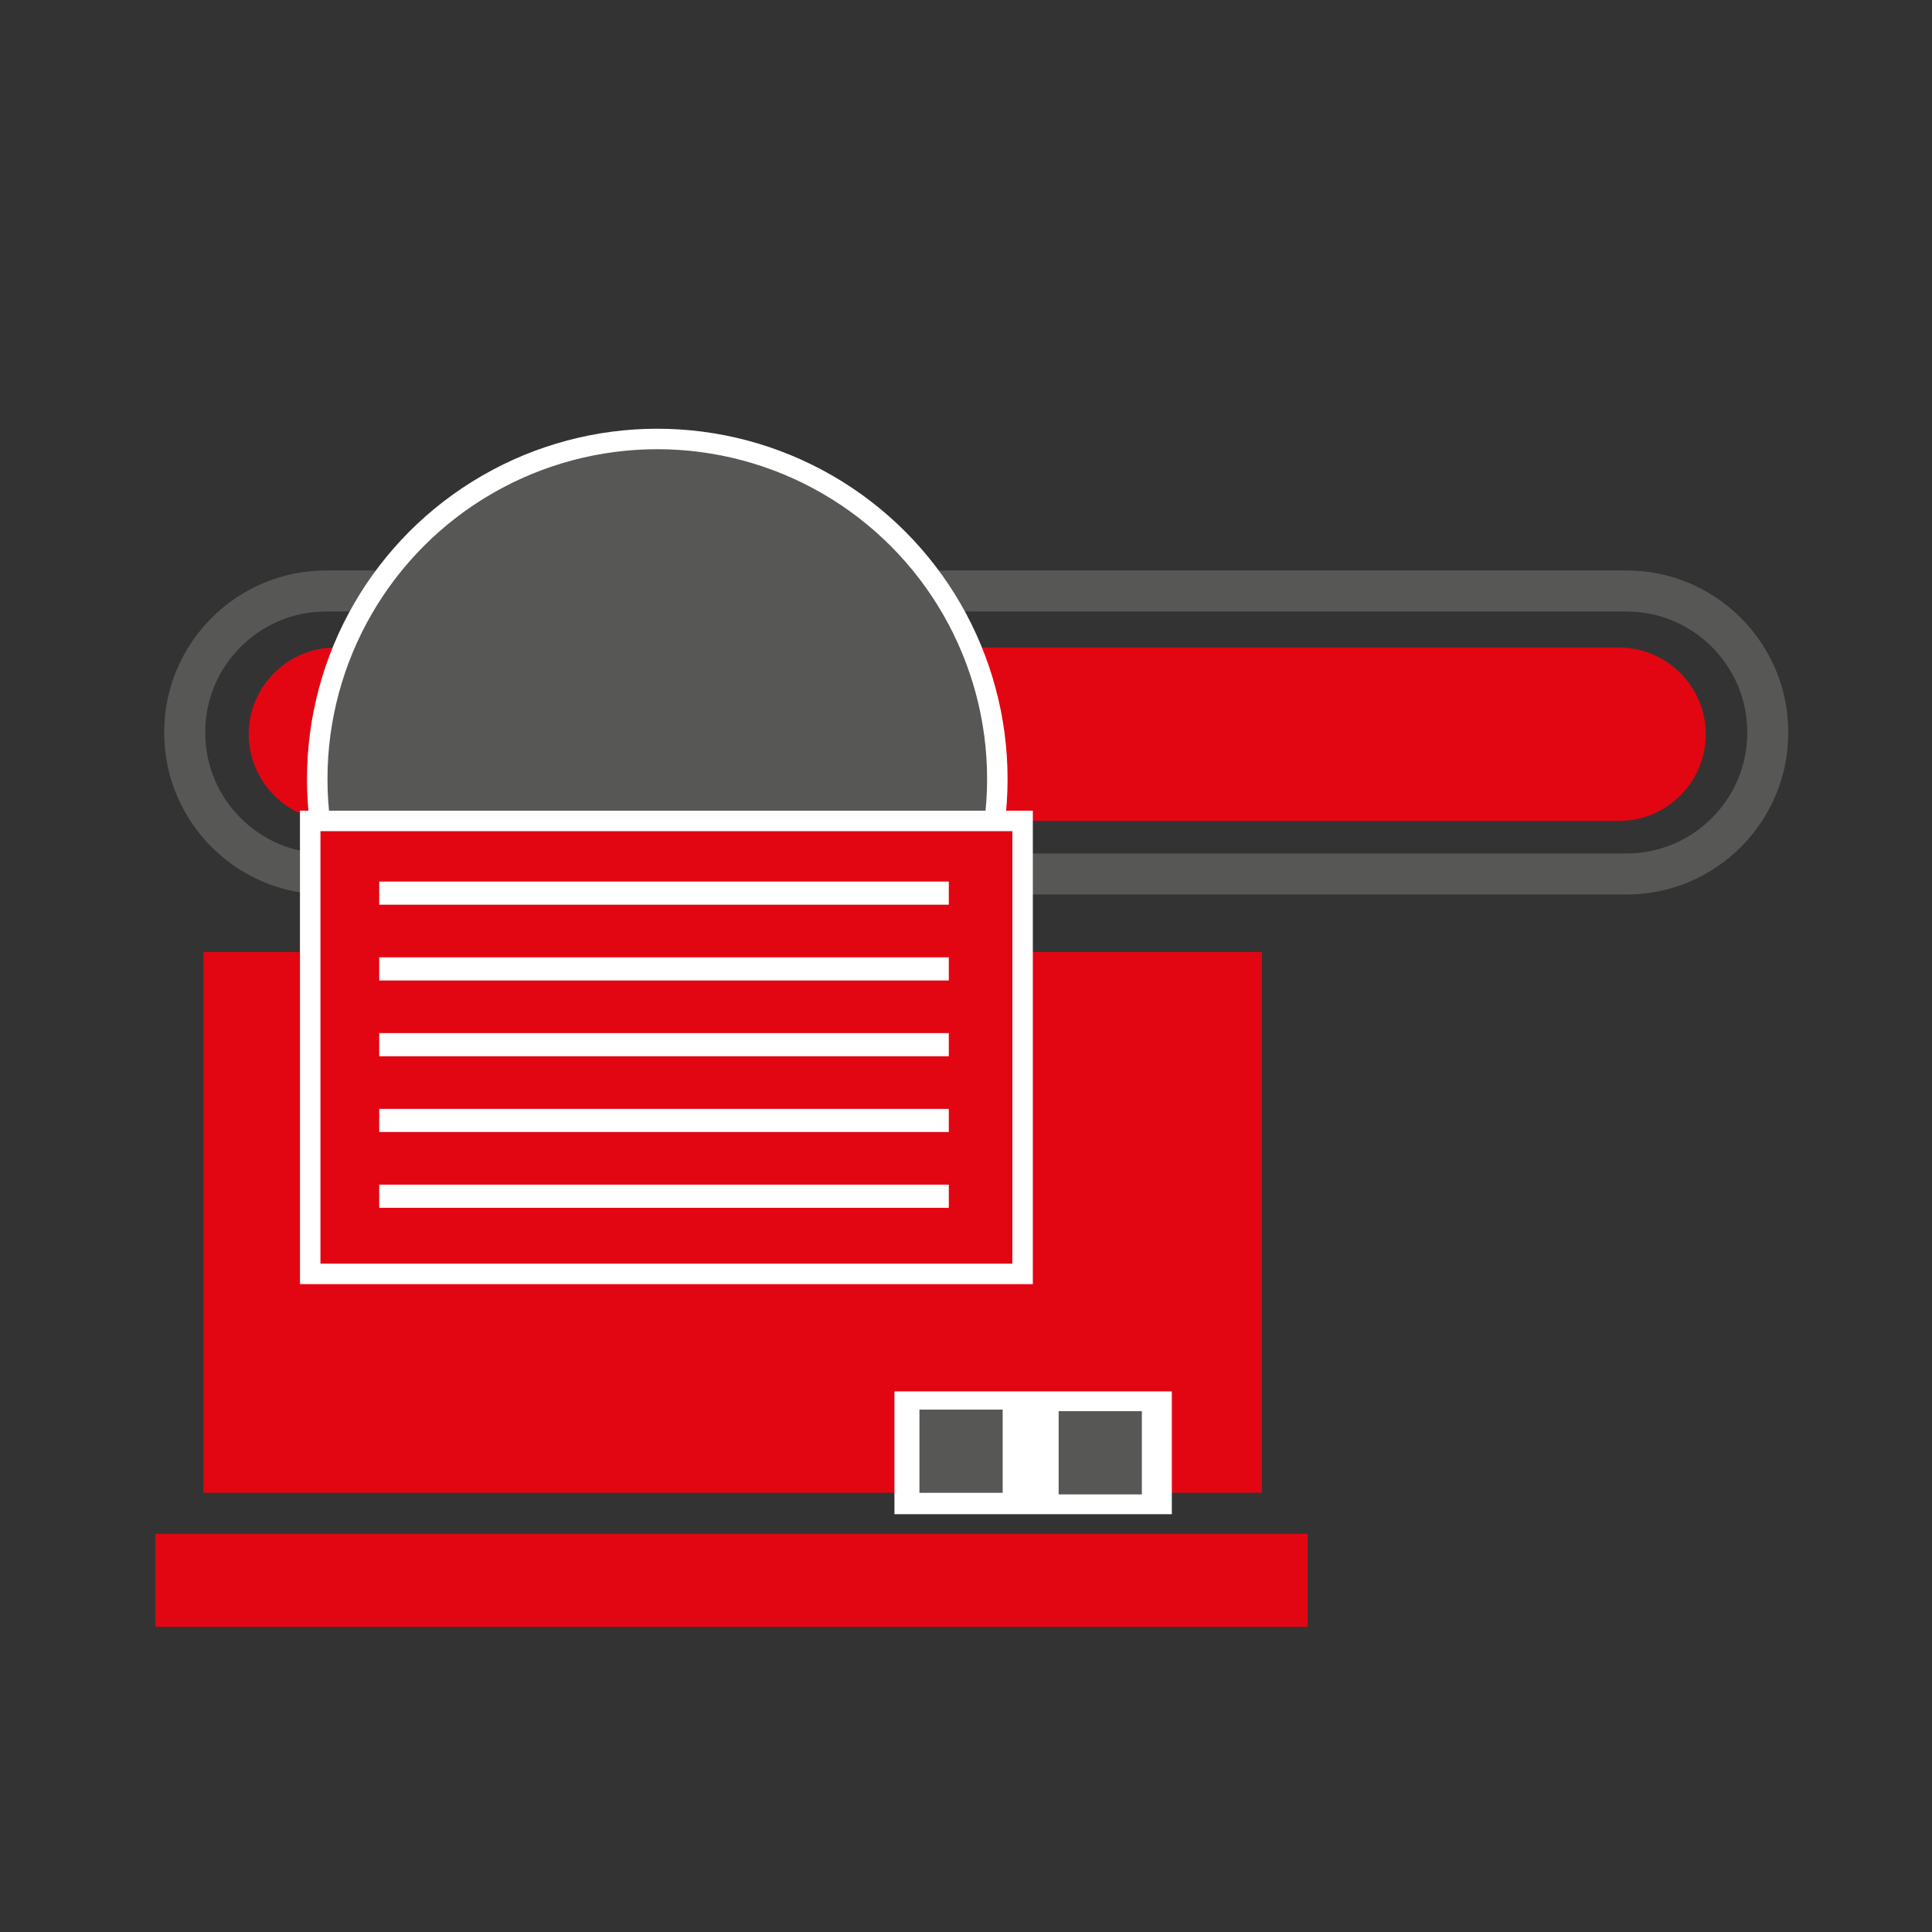 <?xml version="1.0" encoding="utf-8"?>
<!-- Generator: Adobe Illustrator 25.4.1, SVG Export Plug-In . SVG Version: 6.00 Build 0)  -->
<svg version="1.1" id="Layer_1" xmlns="http://www.w3.org/2000/svg" xmlns:xlink="http://www.w3.org/1999/xlink" x="0px" y="0px"
	 viewBox="0 0 28.3 28.3" style="enable-background:new 0 0 28.3 28.3;" xml:space="preserve">
<rect x="0" y="0" width="28.3" height="28.3" fill="#333333" stroke="none"/>
<style type="text/css">
	.st0{fill:#E20613;}
	.st1{fill:none;stroke:#575756;stroke-width:0.601;stroke-miterlimit:10;}
	.st2{fill:#FFFFFF;}
	.st3{fill:#575756;}
	.st4{fill:#575756;stroke:#FFFFFF;stroke-width:0.3;stroke-miterlimit:10;}
	.st5{fill:#E20613;stroke:#FFFFFF;stroke-width:0.3;stroke-miterlimit:10;}
</style>
<g>
	<path class="st0" d="M23.717,12.025H4.913c-0.699,0-1.27-0.572-1.27-1.27v0c0-0.699,0.572-1.27,1.27-1.27h18.803
		c0.699,0,1.27,0.572,1.27,1.27v0C24.987,11.453,24.415,12.025,23.717,12.025z"/>
	<path class="st1" d="M23.829,12.802H4.771c-1.136,0-2.065-0.929-2.065-2.065v-0.015c0-1.136,0.929-2.065,2.065-2.065h19.058
		c1.136,0,2.065,0.929,2.065,2.065v0.015C25.894,11.873,24.965,12.802,23.829,12.802z"/>
	<rect x="2.98" y="13.945" class="st0" width="15.505" height="7.921"/>
	<rect x="2.276" y="22.468" class="st0" width="16.878" height="1.361"/>
	<rect x="13.102" y="20.381" class="st2" width="4.063" height="1.799"/>
	<rect x="13.468" y="20.648" class="st3" width="1.219" height="1.219"/>
	<rect x="15.507" y="20.671" class="st3" width="1.219" height="1.219"/>
	<circle class="st4" cx="9.628" cy="11.411" r="4.981"/>
	<rect x="4.544" y="12.025" class="st5" width="10.435" height="6.635"/>
	<rect x="5.555" y="12.913" class="st2" width="8.343" height="0.339"/>
	<rect x="5.555" y="14.023" class="st2" width="8.343" height="0.339"/>
	<rect x="5.555" y="15.133" class="st2" width="8.343" height="0.339"/>
	<rect x="5.555" y="16.243" class="st2" width="8.343" height="0.339"/>
	<rect x="5.555" y="17.353" class="st2" width="8.343" height="0.339"/>
</g>
<path class="st2" d="M12.492,14.041c-0.3,0-0.579,0-0.866,0c0,0.093,0,0.183,0,0.279c0.284,0,0.555,0,0.842,0
	C12.476,14.232,12.483,14.146,12.492,14.041z"/>
<path class="st2" d="M10.64,14.043c0.012,0.096,0.022,0.182,0.034,0.275c0.265,0,0.521,0,0.788,0
	c-0.007-0.097-0.012-0.184-0.019-0.275C11.172,14.043,10.912,14.043,10.64,14.043z"/>
<path class="st2" d="M13.441,14.043c-0.267,0-0.52,0-0.786,0c-0.007,0.087-0.014,0.174-0.021,0.273c0.256,0,0.503,0,0.768,0
	C13.413,14.232,13.426,14.142,13.441,14.043z"/>
<path class="st2" d="M9.83,14.045c-0.003,0.013-0.007,0.022-0.006,0.03c0.023,0.252,0.023,0.252,0.276,0.252c0.138,0,0.276,0,0.43,0
	c-0.012-0.099-0.023-0.185-0.034-0.282C10.27,14.045,10.049,14.045,9.83,14.045z"/>
</svg>
